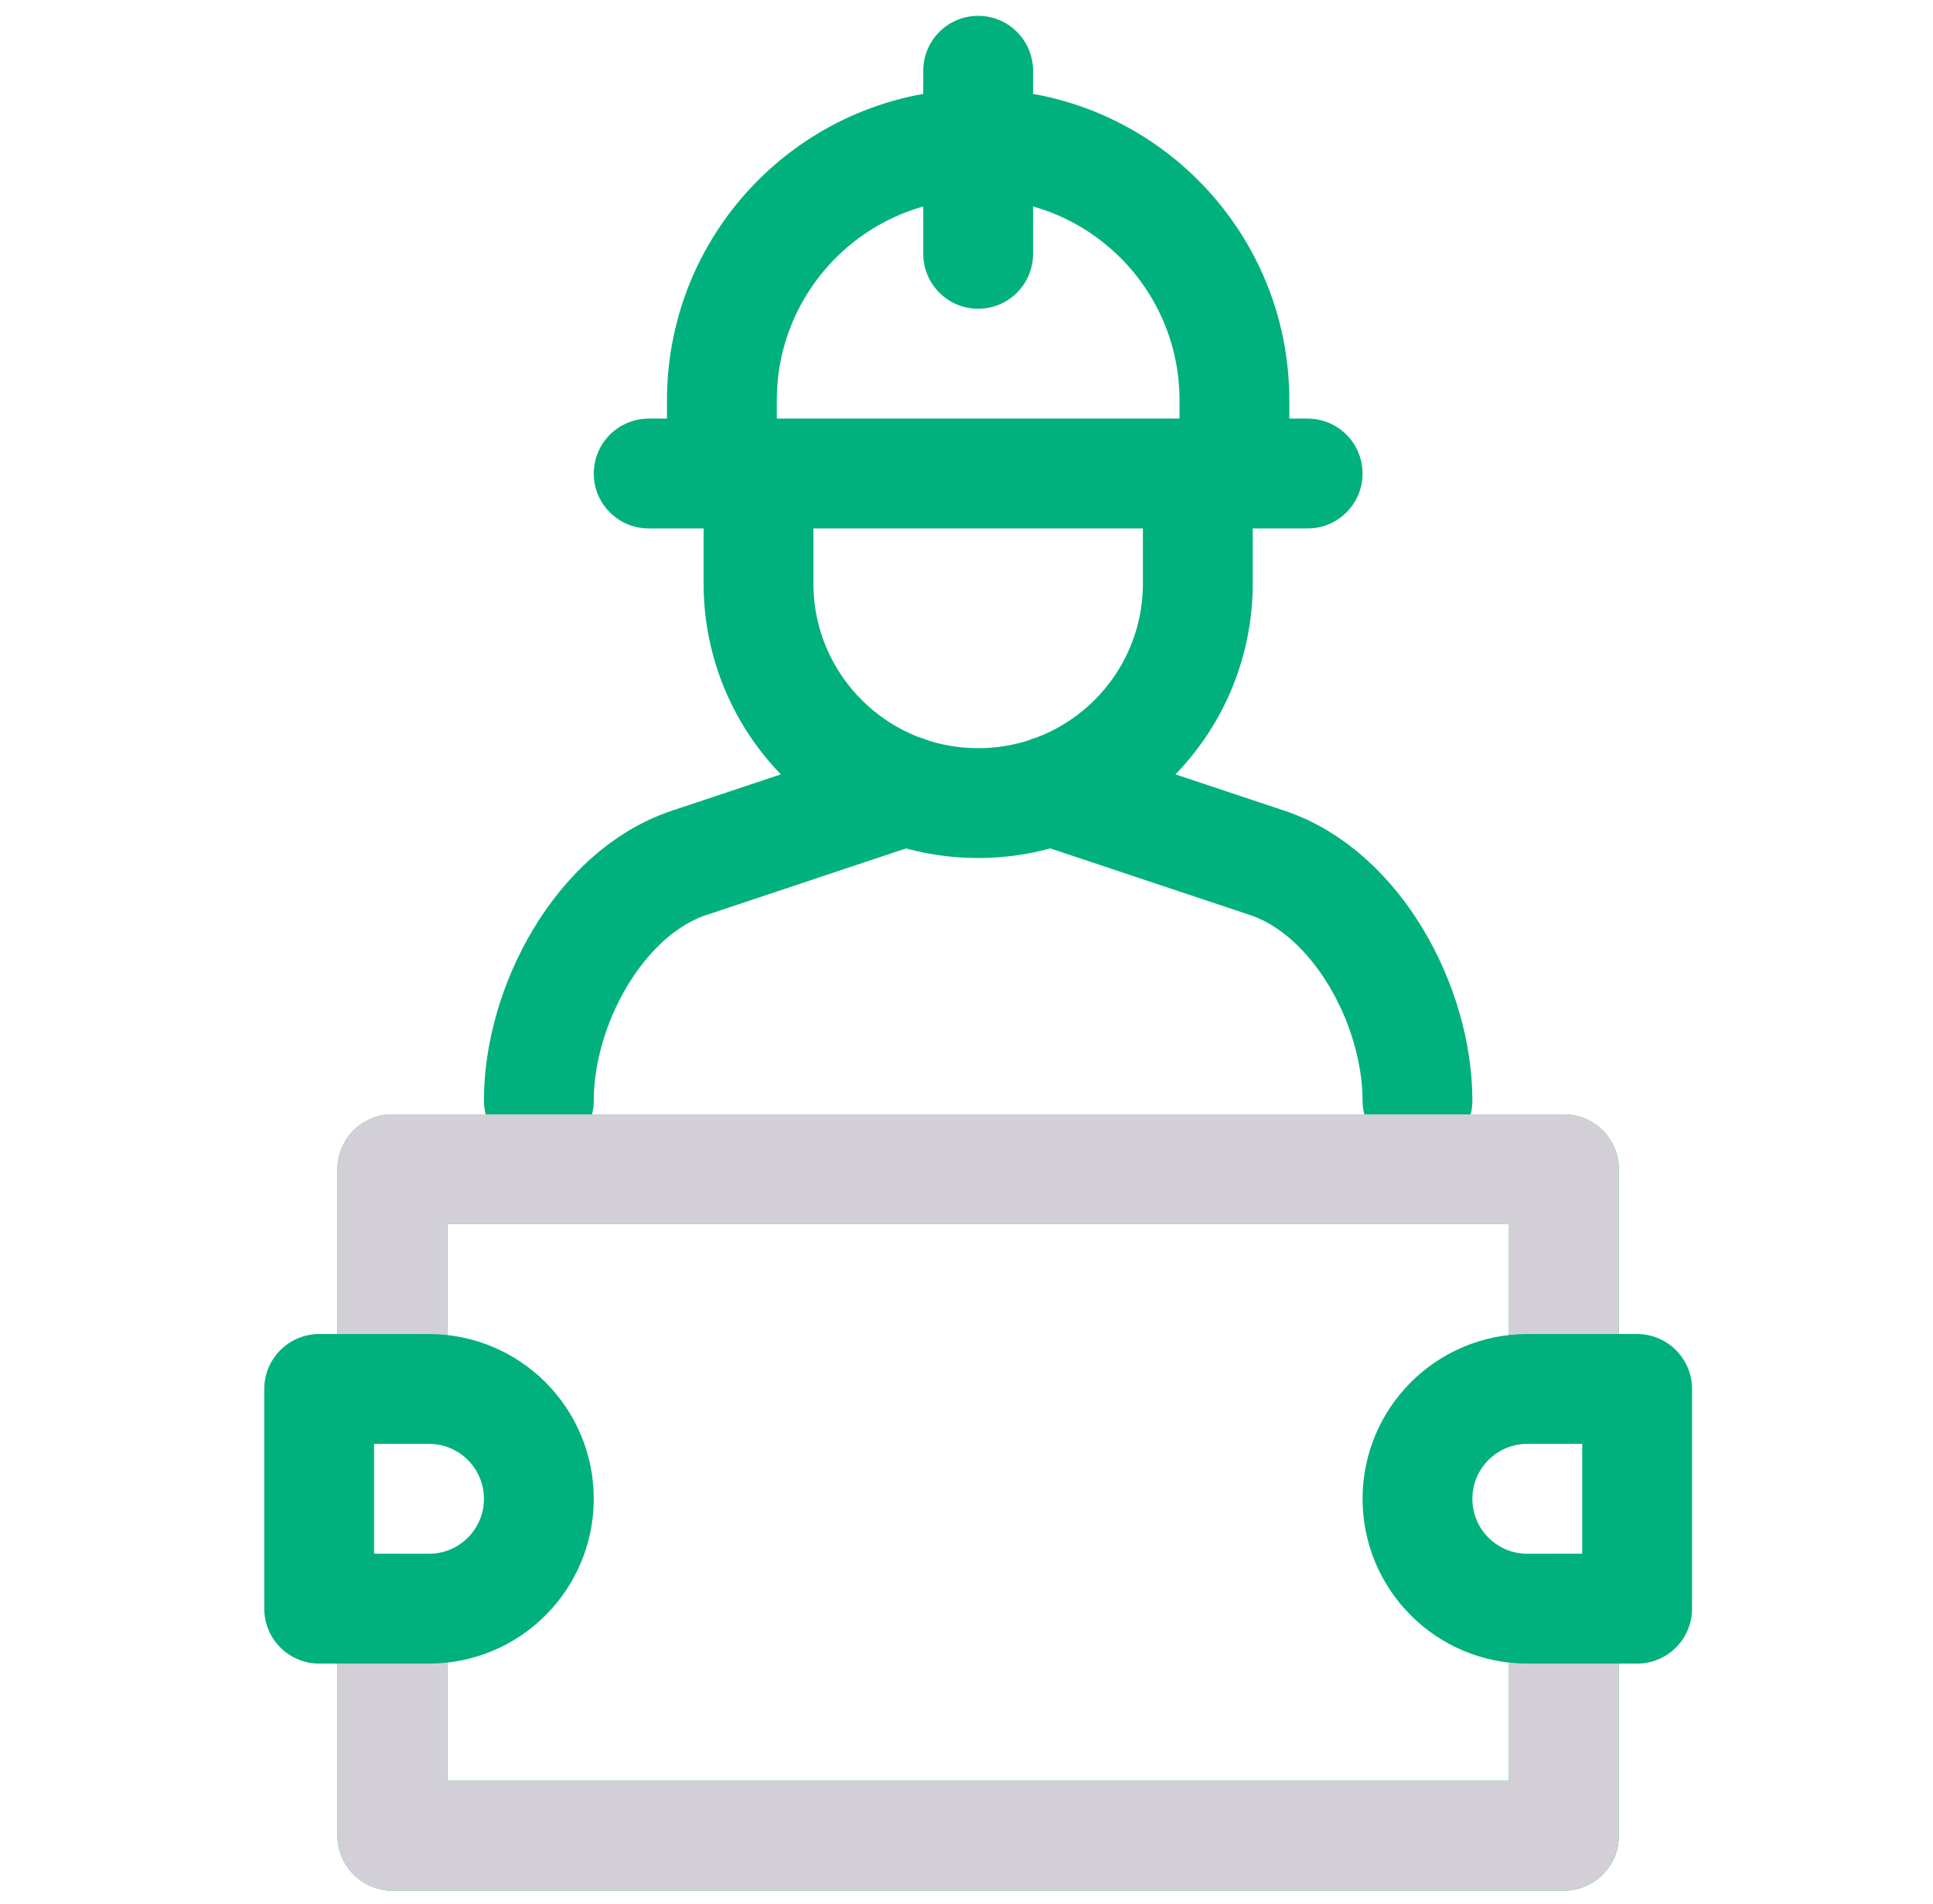 <svg width="66" height="65" viewBox="0 0 66 65" fill="none" xmlns="http://www.w3.org/2000/svg">
<g clip-path="url(#clip0_13136_28396)">
<g clip-path="url(#clip1_13136_28396)">
<g clip-path="url(#clip2_13136_28396)">
<path d="M22.148 16.165H44.648M33.398 8.665V2.415M48.398 37.571C48.398 34.343 46.333 30.477 43.27 29.456L35.871 26.989M30.926 26.989L23.527 29.456C20.464 30.477 18.398 34.343 18.398 37.571M40.898 19.915V16.165H25.898V19.915C25.898 24.057 29.256 27.415 33.398 27.415C37.541 27.415 40.898 24.057 40.898 19.915ZM33.398 4.915C28.566 4.915 24.648 8.833 24.648 13.665V16.165H42.148V13.665C42.148 8.833 38.231 4.915 33.398 4.915Z" stroke="#00B17E" stroke-width="3.75" stroke-miterlimit="10" stroke-linecap="round" stroke-linejoin="round"/>
<path d="M13.398 54.915V62.665H53.398V54.915M53.398 47.415V39.915H13.398V47.415" stroke="#00B17E" stroke-width="3.75" stroke-miterlimit="10" stroke-linecap="round" stroke-linejoin="round"/>
<path d="M13.398 54.915V62.665H53.398V54.915M53.398 47.415V39.915H13.398V47.415" stroke="#D2D0D6" stroke-width="3.75" stroke-miterlimit="10" stroke-linecap="round" stroke-linejoin="round"/>
<path d="M55.898 54.915H52.148C50.077 54.915 48.398 53.236 48.398 51.165C48.398 49.094 50.077 47.415 52.148 47.415H55.898V54.915ZM10.898 54.915H14.648C16.72 54.915 18.398 53.236 18.398 51.165C18.398 49.094 16.72 47.415 14.648 47.415H10.898V54.915Z" stroke="#00B17E" stroke-width="3.75" stroke-miterlimit="10" stroke-linecap="round" stroke-linejoin="round"/>
</g>
</g>
</g>
<defs>
<clipPath id="clip0_13136_28396">
<rect width="65" height="64" fill="white" transform="translate(0.5 0.54)"/>
</clipPath>
<clipPath id="clip1_13136_28396">
<rect width="65" height="64" fill="white" transform="translate(0.5 0.54)"/>
</clipPath>
<clipPath id="clip2_13136_28396">
<rect width="65" height="64" fill="white" transform="translate(0.5 0.54)"/>
</clipPath>
</defs>
</svg>
